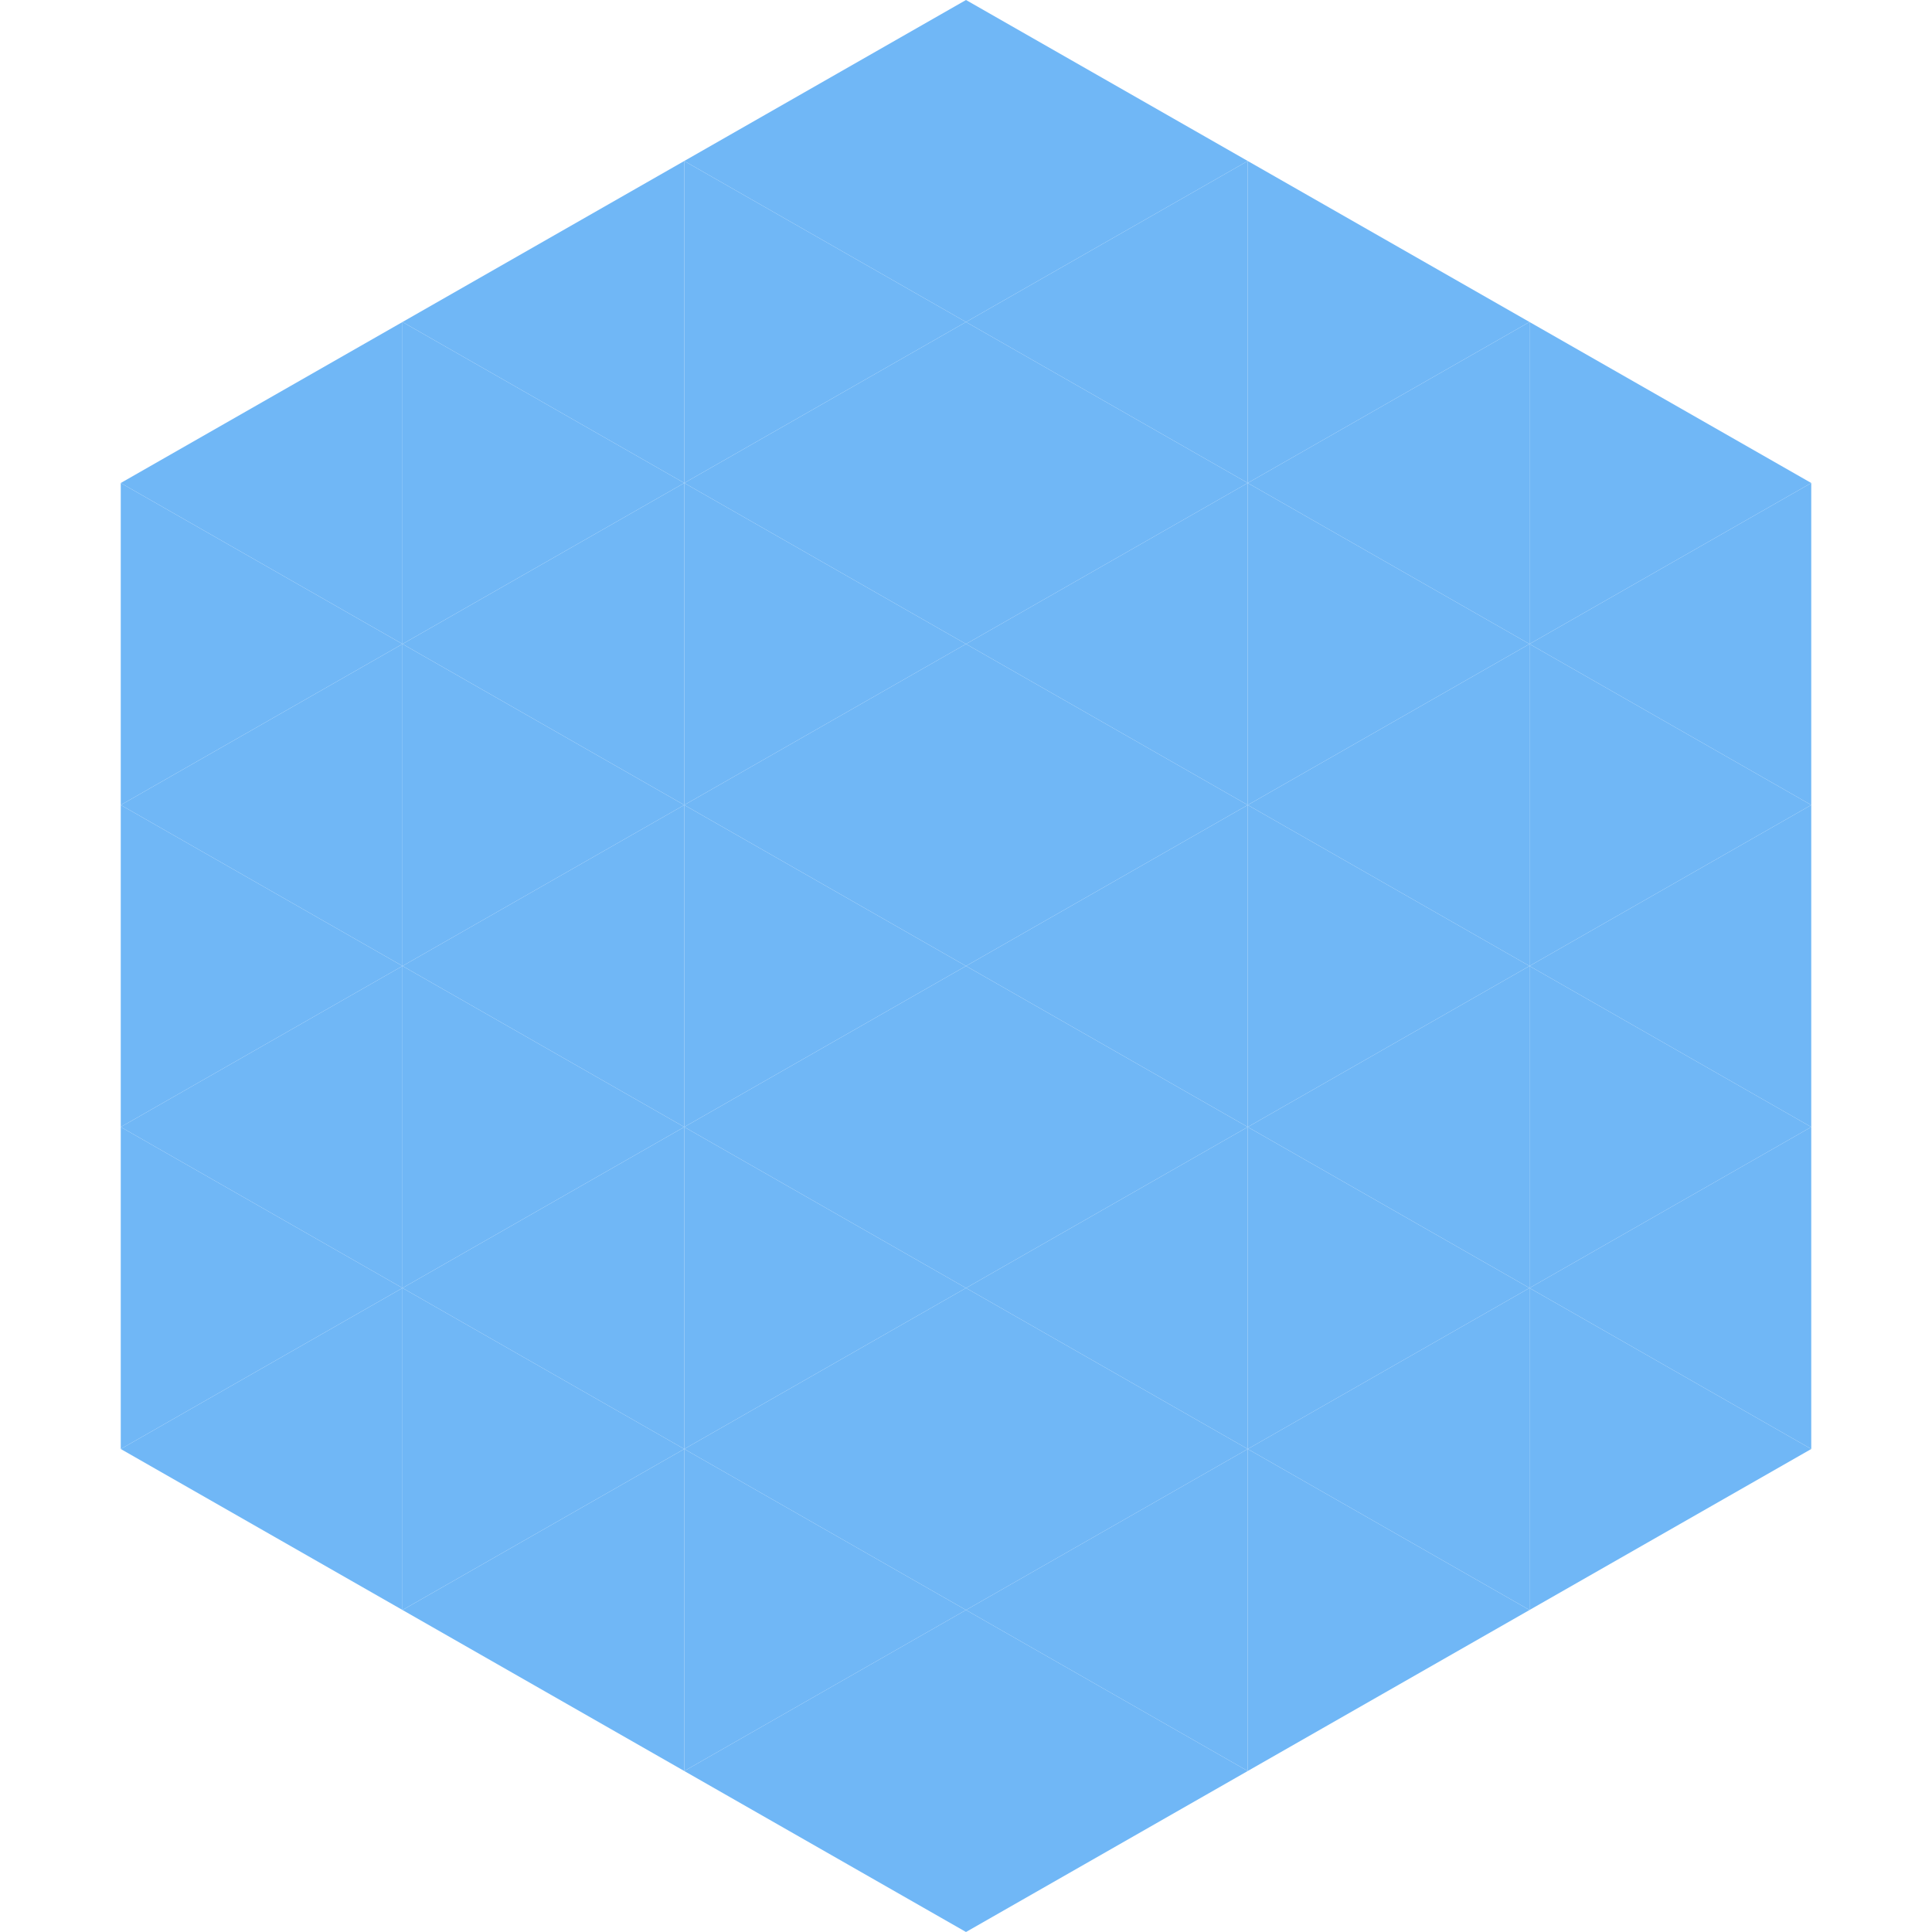 <?xml version="1.0"?>
<!-- Generated by SVGo -->
<svg width="240" height="240"
     xmlns="http://www.w3.org/2000/svg"
     xmlns:xlink="http://www.w3.org/1999/xlink">
<polygon points="50,40 15,60 50,80" style="fill:rgb(112,183,246)" />
<polygon points="190,40 225,60 190,80" style="fill:rgb(112,183,246)" />
<polygon points="15,60 50,80 15,100" style="fill:rgb(112,183,246)" />
<polygon points="225,60 190,80 225,100" style="fill:rgb(112,183,246)" />
<polygon points="50,80 15,100 50,120" style="fill:rgb(112,183,246)" />
<polygon points="190,80 225,100 190,120" style="fill:rgb(112,183,246)" />
<polygon points="15,100 50,120 15,140" style="fill:rgb(112,183,246)" />
<polygon points="225,100 190,120 225,140" style="fill:rgb(112,183,246)" />
<polygon points="50,120 15,140 50,160" style="fill:rgb(112,183,246)" />
<polygon points="190,120 225,140 190,160" style="fill:rgb(112,183,246)" />
<polygon points="15,140 50,160 15,180" style="fill:rgb(112,183,246)" />
<polygon points="225,140 190,160 225,180" style="fill:rgb(112,183,246)" />
<polygon points="50,160 15,180 50,200" style="fill:rgb(112,183,246)" />
<polygon points="190,160 225,180 190,200" style="fill:rgb(112,183,246)" />
<polygon points="15,180 50,200 15,220" style="fill:rgb(255,255,255); fill-opacity:0" />
<polygon points="225,180 190,200 225,220" style="fill:rgb(255,255,255); fill-opacity:0" />
<polygon points="50,0 85,20 50,40" style="fill:rgb(255,255,255); fill-opacity:0" />
<polygon points="190,0 155,20 190,40" style="fill:rgb(255,255,255); fill-opacity:0" />
<polygon points="85,20 50,40 85,60" style="fill:rgb(112,183,246)" />
<polygon points="155,20 190,40 155,60" style="fill:rgb(112,183,246)" />
<polygon points="50,40 85,60 50,80" style="fill:rgb(112,183,246)" />
<polygon points="190,40 155,60 190,80" style="fill:rgb(112,183,246)" />
<polygon points="85,60 50,80 85,100" style="fill:rgb(112,183,246)" />
<polygon points="155,60 190,80 155,100" style="fill:rgb(112,183,246)" />
<polygon points="50,80 85,100 50,120" style="fill:rgb(112,183,246)" />
<polygon points="190,80 155,100 190,120" style="fill:rgb(112,183,246)" />
<polygon points="85,100 50,120 85,140" style="fill:rgb(112,183,246)" />
<polygon points="155,100 190,120 155,140" style="fill:rgb(112,183,246)" />
<polygon points="50,120 85,140 50,160" style="fill:rgb(112,183,246)" />
<polygon points="190,120 155,140 190,160" style="fill:rgb(112,183,246)" />
<polygon points="85,140 50,160 85,180" style="fill:rgb(112,183,246)" />
<polygon points="155,140 190,160 155,180" style="fill:rgb(112,183,246)" />
<polygon points="50,160 85,180 50,200" style="fill:rgb(112,183,246)" />
<polygon points="190,160 155,180 190,200" style="fill:rgb(112,183,246)" />
<polygon points="85,180 50,200 85,220" style="fill:rgb(112,183,246)" />
<polygon points="155,180 190,200 155,220" style="fill:rgb(112,183,246)" />
<polygon points="120,0 85,20 120,40" style="fill:rgb(112,183,246)" />
<polygon points="120,0 155,20 120,40" style="fill:rgb(112,183,246)" />
<polygon points="85,20 120,40 85,60" style="fill:rgb(112,183,246)" />
<polygon points="155,20 120,40 155,60" style="fill:rgb(112,183,246)" />
<polygon points="120,40 85,60 120,80" style="fill:rgb(112,183,246)" />
<polygon points="120,40 155,60 120,80" style="fill:rgb(112,183,246)" />
<polygon points="85,60 120,80 85,100" style="fill:rgb(112,183,246)" />
<polygon points="155,60 120,80 155,100" style="fill:rgb(112,183,246)" />
<polygon points="120,80 85,100 120,120" style="fill:rgb(112,183,246)" />
<polygon points="120,80 155,100 120,120" style="fill:rgb(112,183,246)" />
<polygon points="85,100 120,120 85,140" style="fill:rgb(112,183,246)" />
<polygon points="155,100 120,120 155,140" style="fill:rgb(112,183,246)" />
<polygon points="120,120 85,140 120,160" style="fill:rgb(112,183,246)" />
<polygon points="120,120 155,140 120,160" style="fill:rgb(112,183,246)" />
<polygon points="85,140 120,160 85,180" style="fill:rgb(112,183,246)" />
<polygon points="155,140 120,160 155,180" style="fill:rgb(112,183,246)" />
<polygon points="120,160 85,180 120,200" style="fill:rgb(112,183,246)" />
<polygon points="120,160 155,180 120,200" style="fill:rgb(112,183,246)" />
<polygon points="85,180 120,200 85,220" style="fill:rgb(112,183,246)" />
<polygon points="155,180 120,200 155,220" style="fill:rgb(112,183,246)" />
<polygon points="120,200 85,220 120,240" style="fill:rgb(112,183,246)" />
<polygon points="120,200 155,220 120,240" style="fill:rgb(112,183,246)" />
<polygon points="85,220 120,240 85,260" style="fill:rgb(255,255,255); fill-opacity:0" />
<polygon points="155,220 120,240 155,260" style="fill:rgb(255,255,255); fill-opacity:0" />
</svg>
